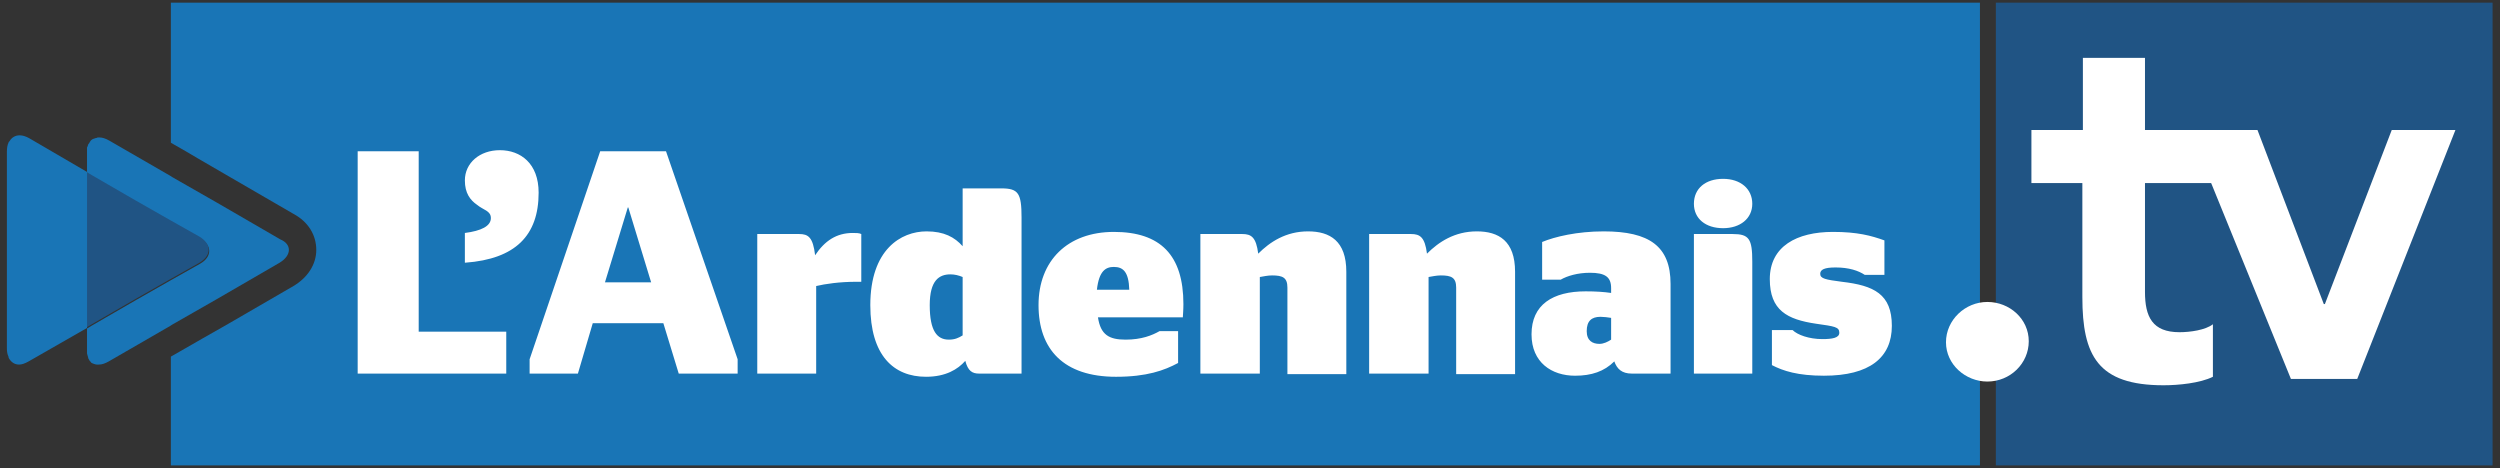 <?xml version="1.0" encoding="utf-8"?>
<!-- Generator: Adobe Illustrator 17.1.0, SVG Export Plug-In . SVG Version: 6.00 Build 0)  -->
<!DOCTYPE svg PUBLIC "-//W3C//DTD SVG 1.1//EN" "http://www.w3.org/Graphics/SVG/1.1/DTD/svg11.dtd">
<svg version="1.1" id="Calque_1" xmlns="http://www.w3.org/2000/svg" xmlns:xlink="http://www.w3.org/1999/xlink" x="0px" y="0px"
	 viewBox="0 0 471.1 88.2" enable-background="new 0 0 471.1 88.2" xml:space="preserve">
<rect x="0" y="0" width="471.1" height="88.2" fill="#333333" stroke="none"/>
<g>
	<rect x="376.1" y="0.5" fill="#205484" width="93.6" height="87.2"/>
	<path fill="#1975B6" d="M373.1,0.5v87.2H32.2V67.2l2.8-1.6c1.7-1,4.2-2.4,6.3-3.6l2.1-1.2l11.9-6.9c2.7-1.6,4.3-4.1,4.3-6.8
		c0-2.8-1.5-5.3-4.3-6.8l-11.9-6.9c-1.7-1-4.1-2.4-6.2-3.6L35,28.5l-2.8-1.6V0.5H373.1z"/>
	<path fill="#FFFFFF" d="M343.7,70.8c8.6,0,12.8-3.4,12.8-9.4c0-6-3.4-7.6-9.4-8.3c-3.1-0.4-4.1-0.6-4.1-1.5c0-0.8,0.8-1.2,2.9-1.2
		c2.5,0,4.3,0.6,5.5,1.4h3.7v-6.5c-2.5-0.9-5.1-1.6-9.7-1.6c-6.8,0-11.9,2.7-11.9,8.9c0,5.9,3.3,7.6,8.7,8.4
		c3.5,0.5,4.4,0.6,4.4,1.7c0,1-1.4,1.2-3.2,1.2c-2.5,0-4.7-0.8-5.6-1.7h-3.9v6.6C336,69.9,338.8,70.8,343.7,70.8 M324.7,43
		c3.2,0,5.5-1.8,5.5-4.6c0-2.8-2.2-4.7-5.5-4.7s-5.5,1.8-5.5,4.7C319.2,41.2,321.4,43,324.7,43 M330.2,70.4V49.3
		c0-4.3-0.6-5.2-3.7-5.2h-7.3v26.3H330.2z M301.4,64.8c-1.3,0-2.4-0.6-2.4-2.4c0-1.9,0.9-2.7,2.6-2.7c0.6,0,1.4,0.1,2,0.2V64
		C303,64.4,302.2,64.8,301.4,64.8 M307.5,70.4h7.3V53.5c0-7.1-4-9.9-12.6-9.9c-5,0-9.2,1-11.6,2v7.1h3.5c1.2-0.7,3.2-1.3,5.5-1.3
		c2.9,0,4,0.8,4,2.9v0.9c-1.4-0.2-2.9-0.3-4.8-0.3c-6.2,0-10.2,2.5-10.2,8.1c0,5.3,3.8,7.8,8.2,7.8c3.1,0,5.5-0.8,7.4-2.7
		C304.7,69.5,305.6,70.4,307.5,70.4 M269.2,70.4V52.2c0.6-0.1,1.5-0.3,2.3-0.3c2,0,2.9,0.4,2.9,2.3v16.3h11.1V51.2
		c0-5.8-3.1-7.6-7.2-7.6c-4.2,0-7.2,2-9.4,4.2c-0.4-3.1-1.3-3.7-3-3.7h-7.9v26.3H269.2z M237.4,70.4V52.2c0.6-0.1,1.5-0.3,2.3-0.3
		c2,0,2.9,0.4,2.9,2.3v16.3h11.1V51.2c0-5.8-3.1-7.6-7.2-7.6c-4.2,0-7.2,2-9.4,4.2c-0.4-3.1-1.3-3.7-3-3.7h-7.9v26.3H237.4z
		 M209.9,50.3c1.8,0,2.8,1,2.9,4.3h-6.1C207.1,51,208.4,50.3,209.9,50.3 M222.9,59.7c0-0.3,0.1-1.2,0.1-2.4
		c0-9.2-4.3-13.6-13.1-13.6c-8.7,0-14.2,5.4-14.2,13.8c0,8.3,4.7,13.5,14.6,13.5c5.8,0,9.1-1.2,11.7-2.6v-6h-3.5
		c-1.4,0.8-3.4,1.6-6.4,1.6c-3.1,0-4.7-0.9-5.2-4.2H222.9z M178.8,64c-2.2,0-3.6-1.6-3.6-6.5c0-4.7,1.8-5.8,3.9-5.8
		c0.8,0,1.6,0.2,2.3,0.5v11C180.6,63.7,179.9,64,178.8,64 M184.5,70.4h8V41c0-4.6-0.6-5.5-3.8-5.5h-7.3v10.9
		c-1.5-1.7-3.5-2.8-6.8-2.8c-4.8,0-10.6,3.4-10.6,13.9c0,9.5,4.4,13.5,10.5,13.5c3.7,0,6-1.4,7.4-3
		C182.4,69.9,183.2,70.4,184.5,70.4 M161.3,53.1h1v-9c-0.4-0.2-1-0.2-1.6-0.2c-3.1,0-5.3,1.5-7.1,4.2c-0.4-3.4-1.3-4-3-4h-7.9v26.3
		h11.1V53.9C155.5,53.5,158.2,53.1,161.3,53.1 M118.3,39.1h0.1l4.3,14.1h-8.7L118.3,39.1z M99.8,70.4h9.1l2.8-9.5h13.3l2.9,9.5h11.1
		v-2.7l-13.5-39.2h-12.4L99.8,67.7V70.4z M87.7,49.5c9.4-0.7,13.8-5.1,13.8-13.2c0-5.5-3.4-8-7.3-8c-3.8,0-6.6,2.4-6.6,5.7
		c0,2.4,1,3.7,2.3,4.6c1.2,1,2.6,1.1,2.6,2.5c0,1.5-1.8,2.4-4.9,2.8V49.5z M95.4,70.4v-7.9H78.9v-34H67.4v41.9H95.4z"/>
	<g>
		<path fill="#1975B6" d="M52.7,49.5l-11.9,6.9c-2.3,1.3-6.1,3.5-8.4,4.8l-0.3,0.2l-11.6,6.7c-0.7,0.4-1.3,0.6-1.9,0.6
			c-0.1,0-0.2,0-0.3,0c-0.3,0-0.5-0.1-0.8-0.2c-0.1,0-0.1-0.1-0.2-0.1c-0.1,0-0.1-0.1-0.2-0.2c-0.1-0.1-0.3-0.3-0.3-0.4
			c-0.1-0.1-0.2-0.3-0.2-0.5c-0.1-0.2-0.1-0.4-0.2-0.7c0-0.1,0-0.3,0-0.4c0-0.1,0-0.3,0-0.4v-3.9l1-0.6c2.3-1.3,6-3.5,8.3-4.8
			l6.5-3.7l5.5-3.1c2.3-1.3,2.3-3.5,0-4.8l-5.5-3.1l-6.5-3.7c-2.3-1.3-6-3.5-8.3-4.8l-1-0.6v-3.9c0-0.2,0-0.3,0-0.4
			c0-0.1,0-0.2,0-0.3c0-0.1,0-0.1,0-0.2c0-0.1,0-0.2,0.1-0.3c0-0.1,0.1-0.2,0.1-0.3c0-0.1,0.1-0.2,0.2-0.3c0-0.1,0.1-0.1,0.1-0.2
			c0.1-0.1,0.1-0.2,0.2-0.3c0.1-0.1,0.2-0.2,0.4-0.3c0.1,0,0.2-0.1,0.3-0.1c0.1,0,0.2-0.1,0.3-0.1h0c0.1,0,0.2,0,0.3-0.1
			c0.1,0,0.2,0,0.3,0c0.6,0,1.2,0.2,1.9,0.6l11.6,6.7l0.3,0.2c2.3,1.3,6.1,3.5,8.4,4.8l11.9,6.9C55,46,55,48.1,52.7,49.5z"/>
		<path fill="#205484" d="M37.6,49.5l-5.5,3.1l-6.5,3.7c-2.3,1.3-6,3.5-8.3,4.8l-1,0.6V32.4l1,0.6c2.3,1.3,6,3.5,8.3,4.8l6.5,3.7
			l5.5,3.1C39.9,46,39.9,48.1,37.6,49.5z"/>
		<path fill="#1975B6" d="M16.4,32.4v29.4L5.4,68.1c-0.7,0.4-1.3,0.6-1.8,0.6c-0.8,0-1.4-0.4-1.8-1c-0.1-0.1-0.2-0.3-0.2-0.5
			c-0.2-0.4-0.3-0.9-0.3-1.5V28.5c0-0.6,0.1-1.2,0.3-1.6c0-0.1,0.1-0.2,0.2-0.3c0.4-0.7,1.1-1.1,1.9-1.1c0.6,0,1.2,0.2,1.9,0.6
			L16.4,32.4z"/>
	</g>
	<g>
		<g>
			<path fill="#FFFFFF" d="M374.5,56.9c4.2,0,7.8,3.2,7.8,7.4c0,4.2-3.5,7.6-7.8,7.6c-4.1,0-7.8-3.2-7.8-7.4
				C366.7,60.3,370.3,56.9,374.5,56.9z"/>
			<path fill="#FFFFFF" d="M382.8,34.5v-10h9.7V10.9h11.7v13.6h12.9v10h-12.9V55c0,4.7,1.4,7.6,6.5,7.6c2,0,4.9-0.4,6.3-1.5V71
				c-2.4,1.2-6.5,1.6-9.3,1.6c-12.4,0-15.3-5.6-15.3-16.6V34.5H382.8z"/>
			<path fill="#FFFFFF" d="M412.6,24.5h12.8l12.5,32.8h0.2l12.6-32.8h12l-18.5,46.9h-12.5L412.6,24.5z"/>
		</g>
	</g>
</g>
</svg>
